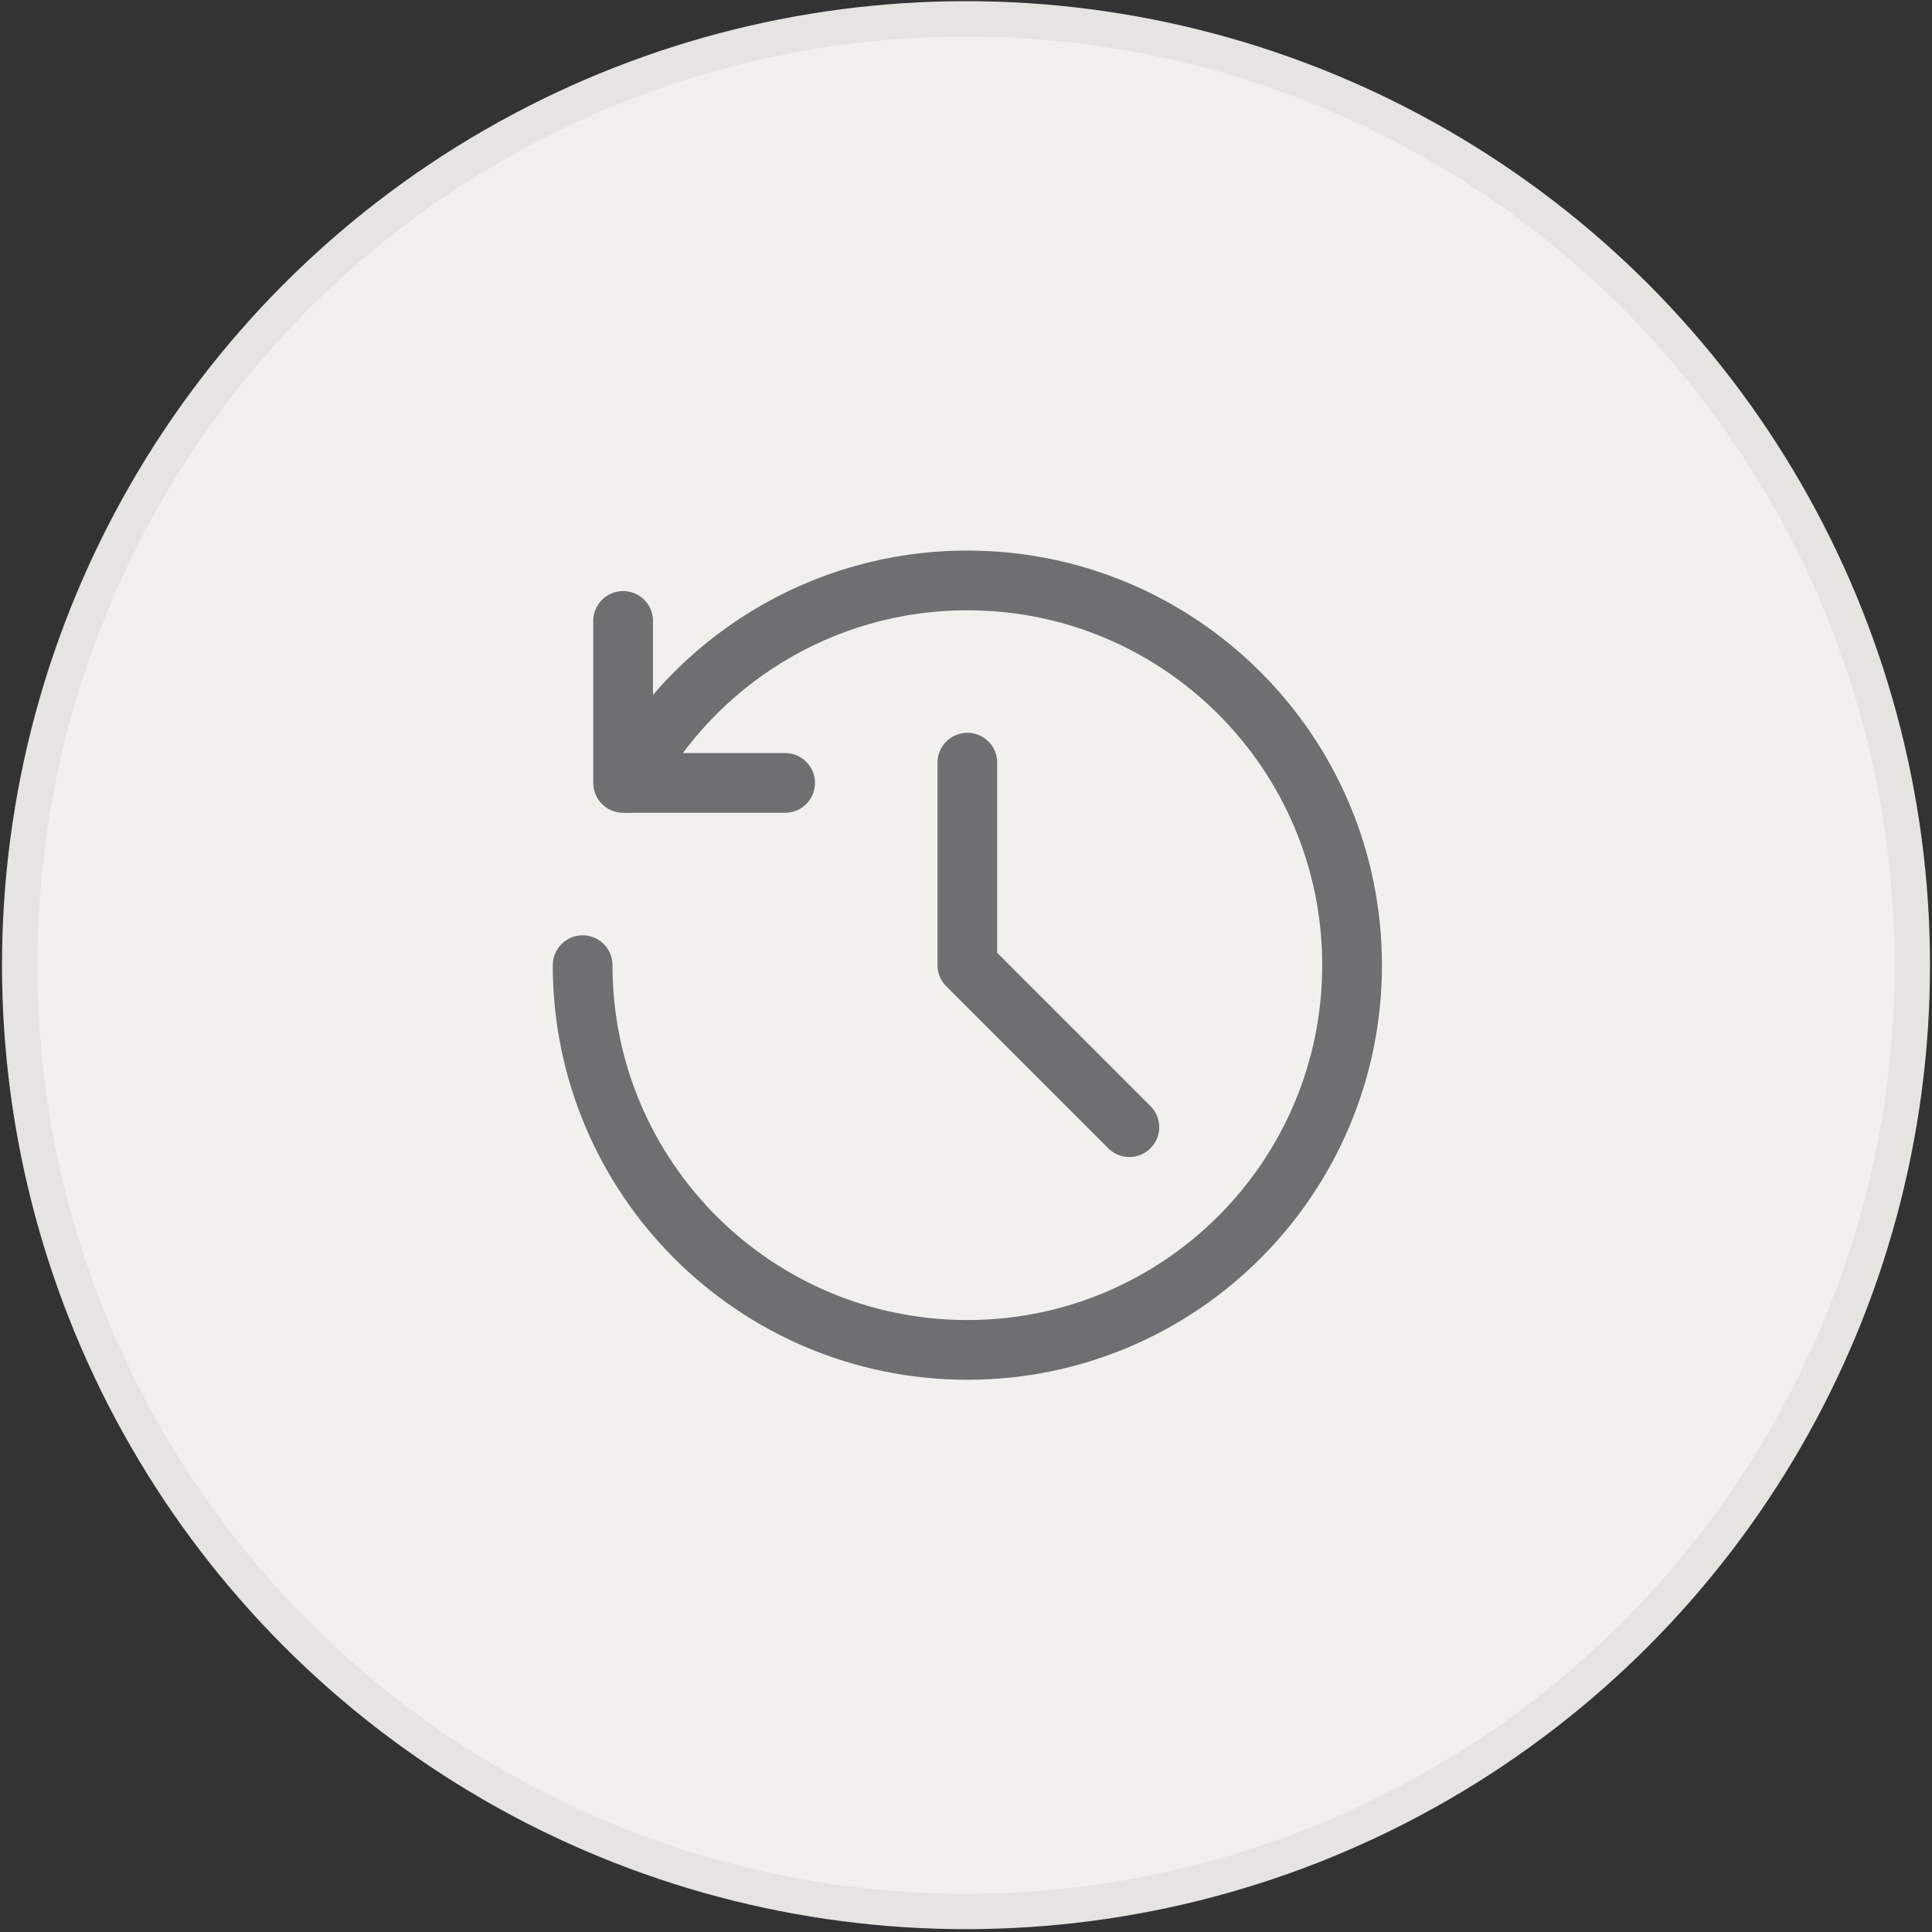 <svg width="670" height="670" viewBox="0 0 670 670" fill="none" xmlns="http://www.w3.org/2000/svg">
<rect x="0" y="0" width="670" height="670" fill="#333333" stroke="none"/>
<circle cx="335.002" cy="334.712" r="328.171" fill="#F2F0ED" stroke="#E5E4E1" stroke-width="12.268"/>
<path d="M335.47 264.489V334.711L391.647 390.888" stroke="#6D6F70" stroke-width="20.71" stroke-linecap="round" stroke-linejoin="round"/>
<path d="M216.093 215.333V271.51H272.27" stroke="#6D6F70" stroke-width="20.71" stroke-linecap="round" stroke-linejoin="round"/>
<path d="M202.049 334.711C202.049 408.397 261.783 468.132 335.469 468.132C409.156 468.132 468.89 408.397 468.89 334.711C468.89 261.025 409.156 201.29 335.469 201.29C284.649 201.29 240.465 229.704 217.937 271.512L219.407 268.857" stroke="#6D6F70" stroke-width="20.71" stroke-linecap="round" stroke-linejoin="round"/>
</svg>
